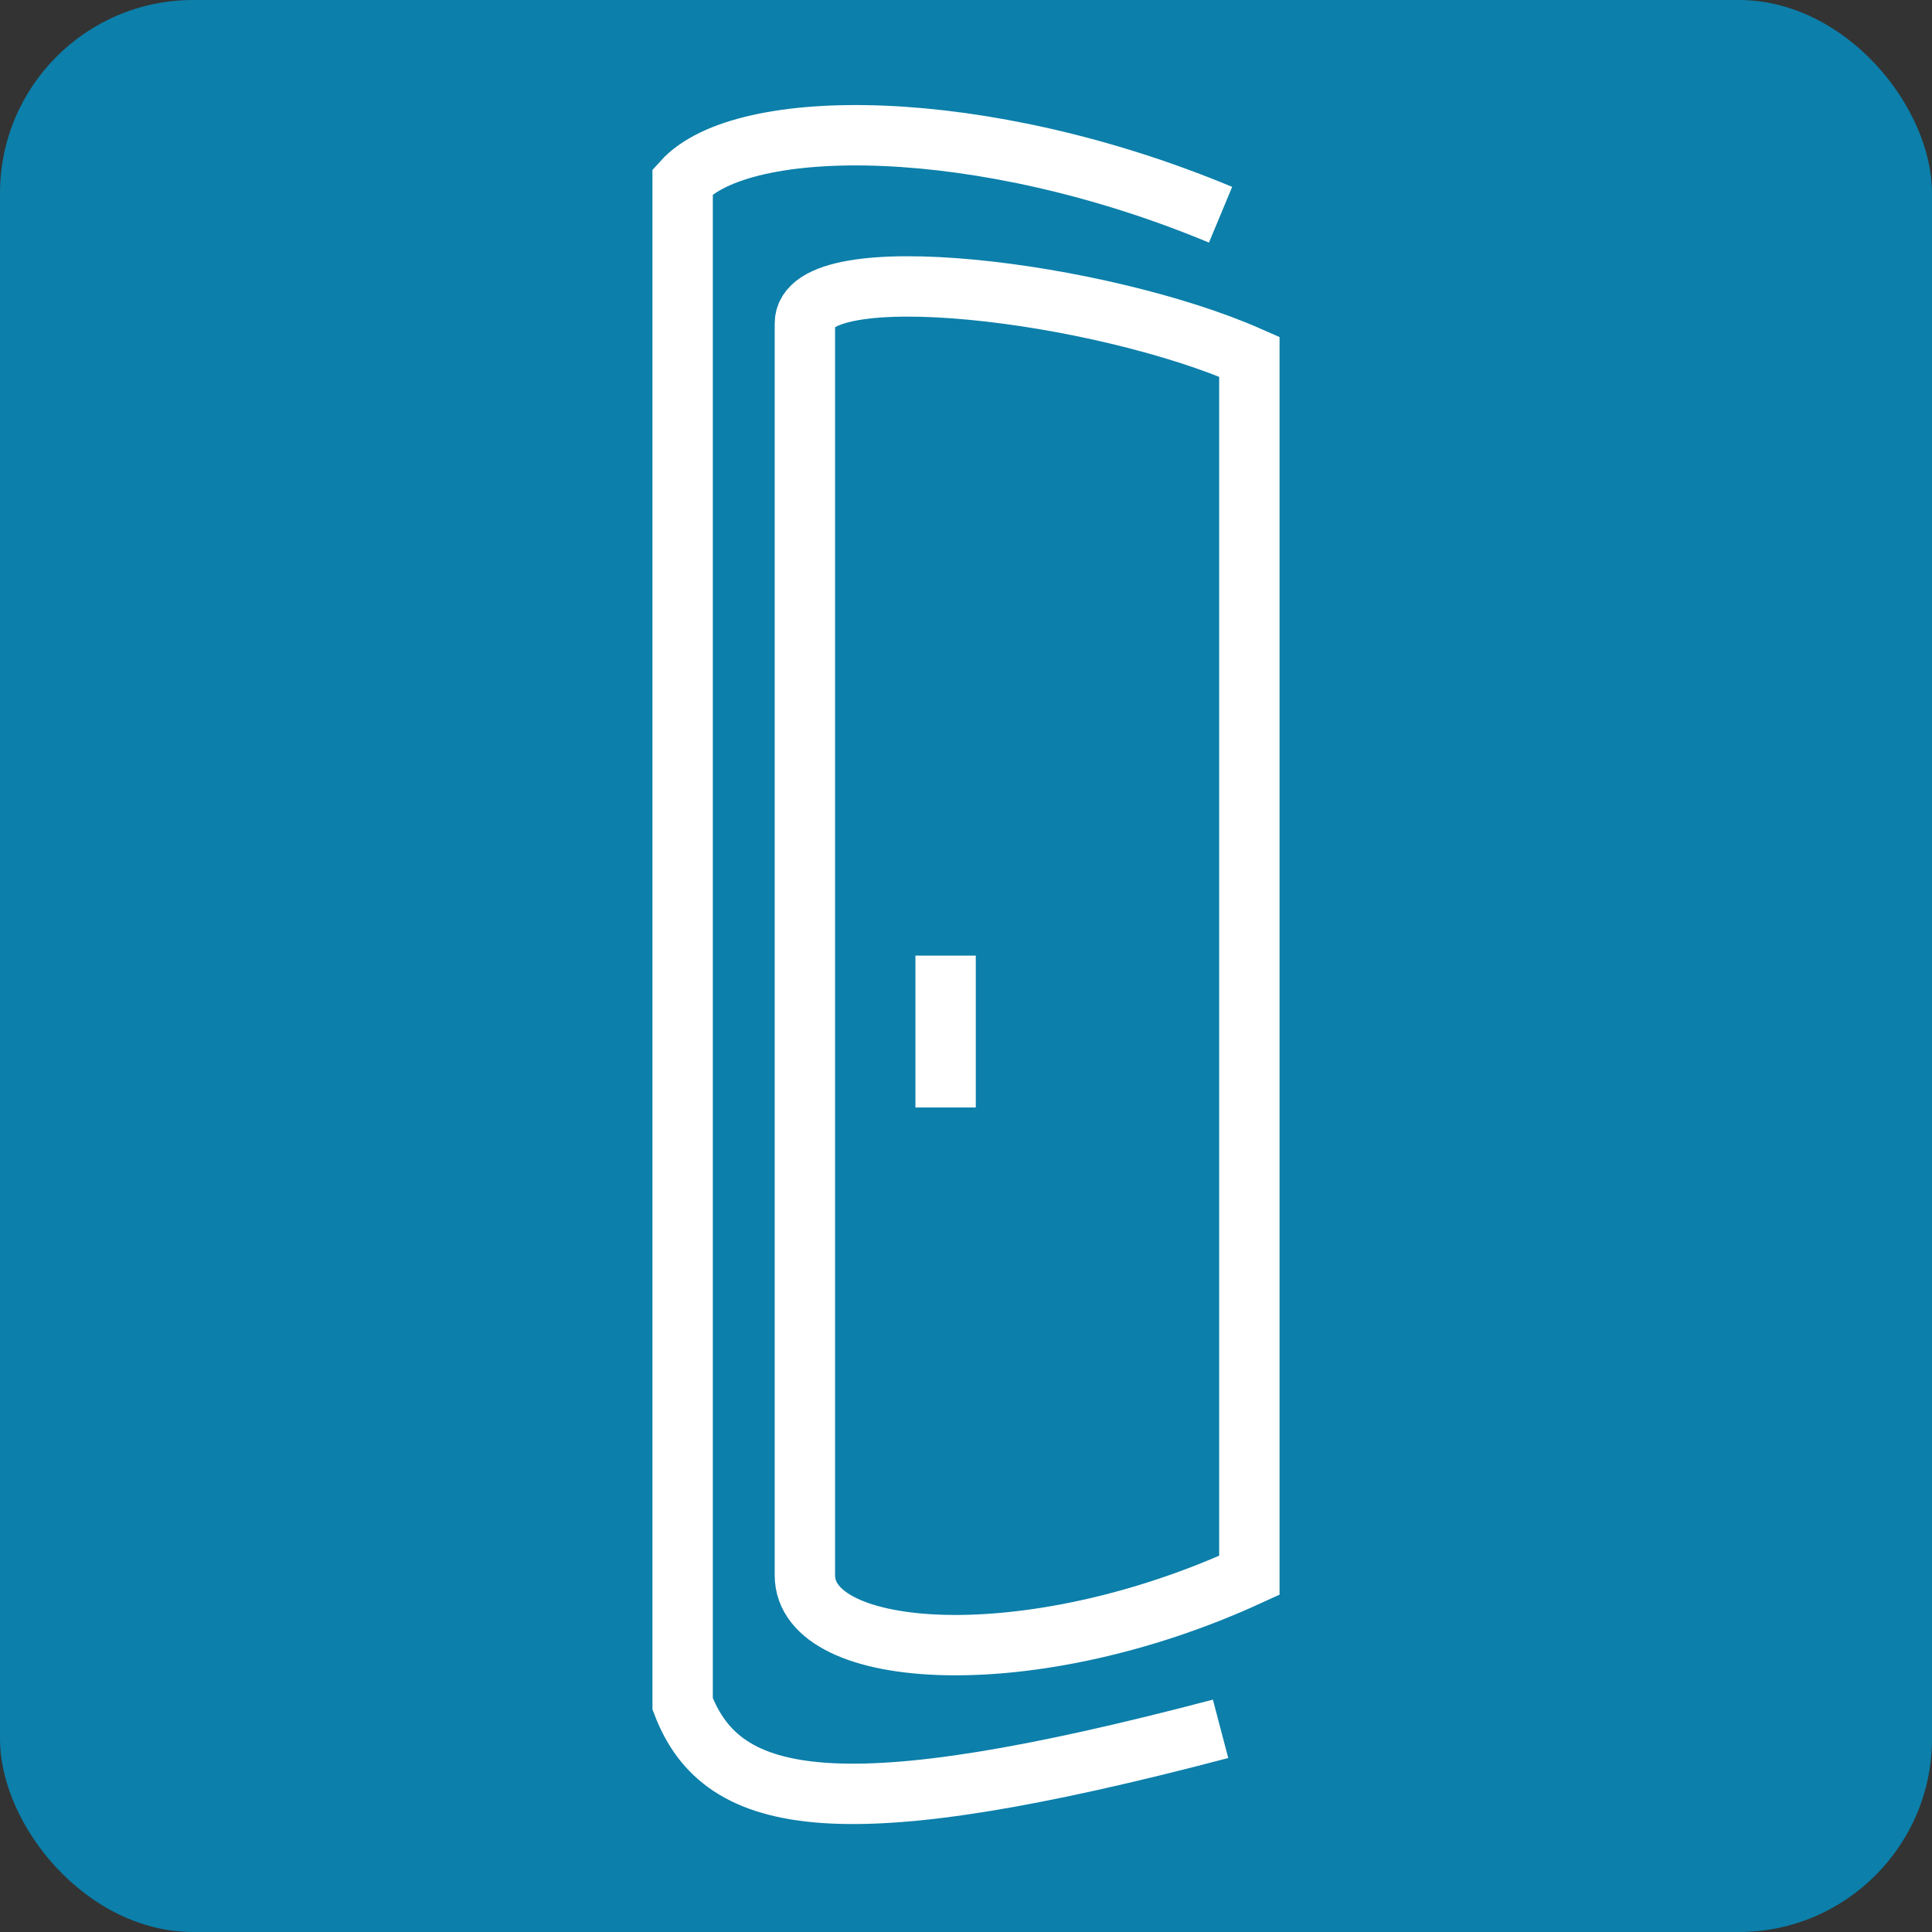 <?xml version="1.0" encoding="UTF-8"?> <svg xmlns="http://www.w3.org/2000/svg" width="120" height="120" viewBox="0 0 120 120" fill="none"><rect x="0" y="0" width="120" height="120" fill="#333333" stroke="none"/><rect width="120" height="120" rx="12" fill="#0C7FAA"></rect><path d="M58.733 59.355V64.072V68.788" stroke="white" stroke-width="3.75"></path><path d="M77.6 97.844V22.157C68.397 18.093 49.993 15.811 49.993 20.087V97.844C49.993 103.136 63.98 104.102 77.6 97.844Z" stroke="white" stroke-width="3.75"></path><path d="M75.812 13.337C60.961 7.15 46.112 7.15 42.4 11.275V105.827C44.875 112.33 52.299 113.568 75.812 107.381" stroke="white" stroke-width="3.75"></path></svg> 